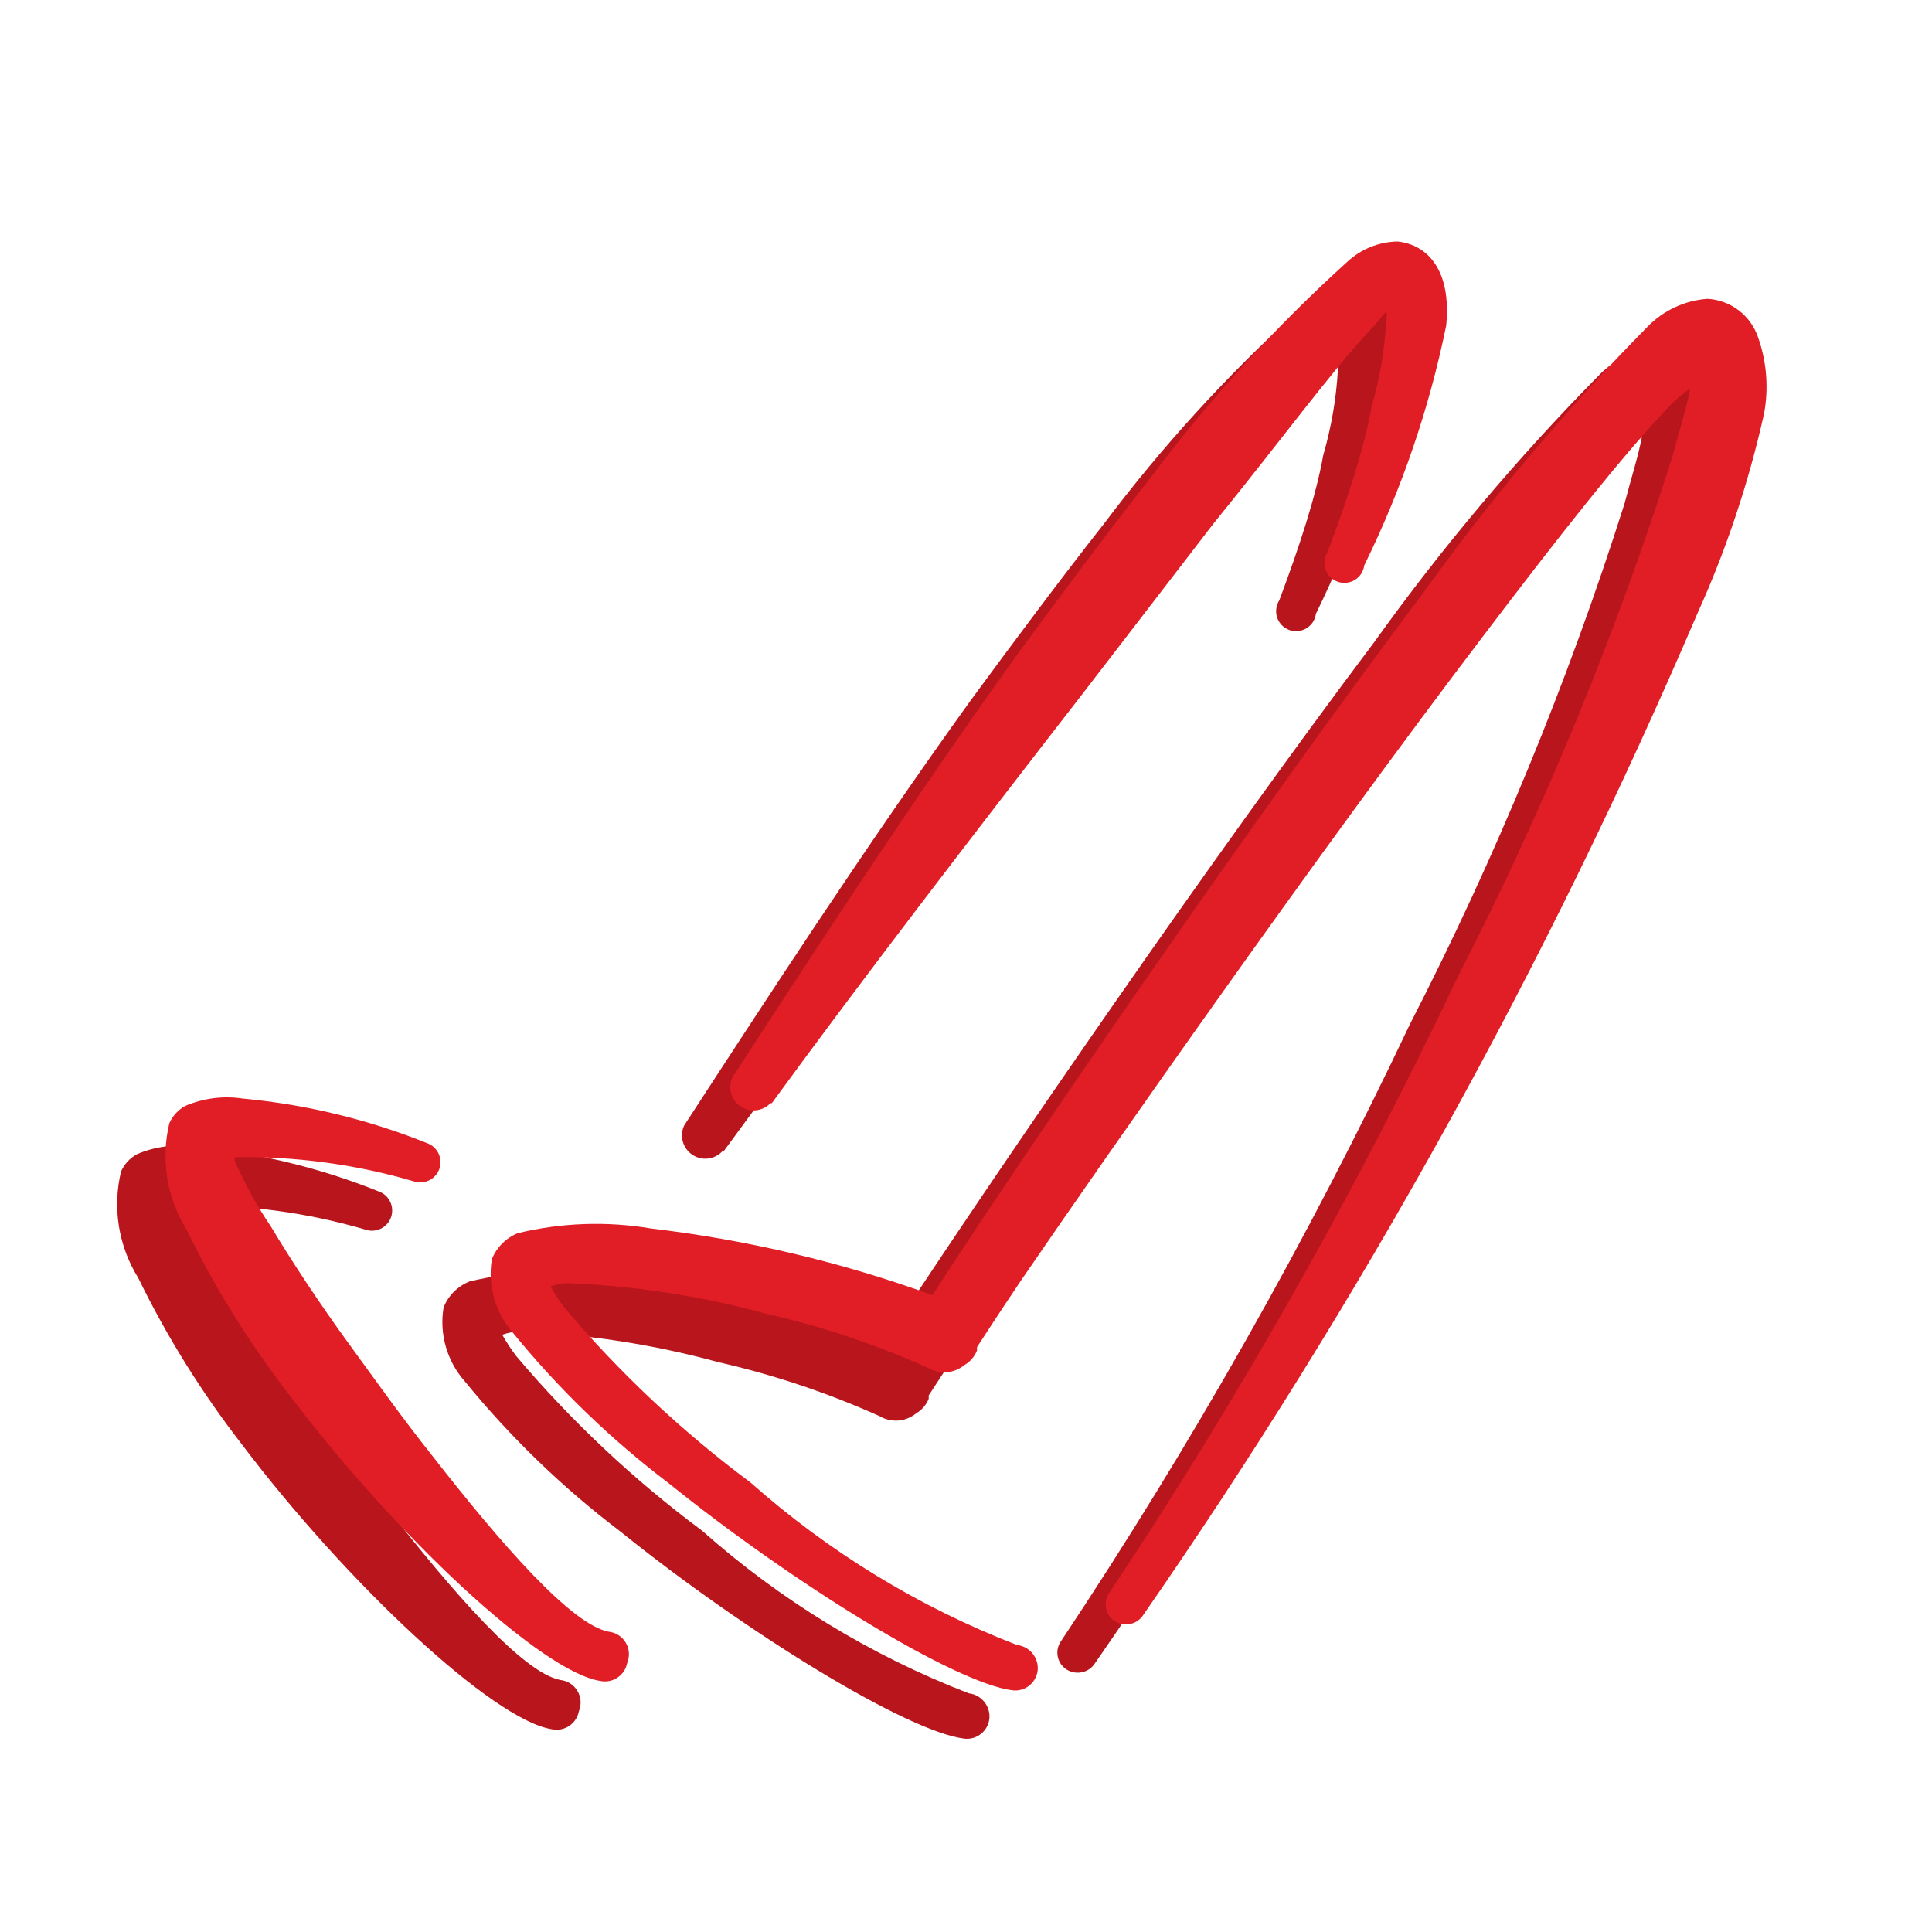 <svg width="40" height="40" viewBox="0 0 40 40" fill="none" xmlns="http://www.w3.org/2000/svg">
<g id="check (2) 1">
<g id="Group" filter="url(#filter0_f_62_2378)">
<path id="Vector" fill-rule="evenodd" clip-rule="evenodd" d="M35.4 7.987C35.325 7.764 35.185 7.568 34.998 7.425C34.811 7.283 34.586 7.199 34.351 7.187C33.88 7.22 33.438 7.427 33.109 7.766C31.416 9.48 29.861 11.326 28.459 13.285C25.01 17.866 20.843 23.965 18.98 26.78L18.304 27.814C16.423 27.131 14.469 26.669 12.481 26.435C11.564 26.28 10.626 26.313 9.722 26.531C9.6 26.58 9.49 26.652 9.397 26.745C9.305 26.837 9.232 26.948 9.184 27.069C9.138 27.341 9.155 27.62 9.231 27.885C9.307 28.15 9.442 28.395 9.625 28.601C10.57 29.759 11.649 30.801 12.84 31.705C15.462 33.816 18.773 35.845 19.96 35.996C20.021 36.004 20.084 35.999 20.144 35.983C20.204 35.966 20.26 35.938 20.308 35.899C20.357 35.861 20.398 35.813 20.428 35.758C20.458 35.704 20.477 35.644 20.484 35.583C20.496 35.457 20.457 35.331 20.377 35.233C20.297 35.135 20.182 35.072 20.056 35.058C18.03 34.275 16.161 33.134 14.537 31.692C13.12 30.638 11.828 29.425 10.688 28.076C10.582 27.936 10.485 27.788 10.398 27.635C10.505 27.598 10.616 27.574 10.729 27.566C12.129 27.619 13.517 27.832 14.868 28.201C16.016 28.462 17.134 28.837 18.207 29.318C18.324 29.388 18.46 29.42 18.596 29.411C18.731 29.401 18.861 29.349 18.966 29.263C19.085 29.194 19.177 29.087 19.228 28.96V28.891C19.38 28.656 19.684 28.187 20.139 27.511C22.029 24.751 26.238 18.735 29.687 14.196C31.233 12.154 32.612 10.402 33.578 9.394C33.703 9.264 33.842 9.148 33.992 9.049C33.923 9.436 33.758 9.946 33.633 10.429C32.456 14.139 30.97 17.744 29.191 21.205C27.095 25.628 24.684 29.893 21.974 33.968C21.942 34.012 21.918 34.061 21.904 34.114C21.891 34.166 21.888 34.221 21.896 34.275C21.903 34.329 21.922 34.381 21.949 34.428C21.977 34.474 22.014 34.515 22.057 34.548C22.147 34.614 22.26 34.643 22.371 34.627C22.482 34.612 22.582 34.554 22.65 34.465C27.17 27.947 31.021 20.99 34.144 13.699C34.745 12.37 35.207 10.983 35.524 9.56C35.62 9.034 35.578 8.491 35.4 7.987Z" fill="#B8151C"/>
<path id="Vector_2" fill-rule="evenodd" clip-rule="evenodd" d="M14.979 23.841C16.717 21.454 19.118 18.322 21.367 15.424L24.127 11.836C25.506 10.139 26.555 8.704 27.328 7.877C27.466 7.739 27.59 7.573 27.7 7.449C27.713 7.517 27.713 7.587 27.7 7.656C27.666 8.254 27.564 8.846 27.397 9.422C27.245 10.277 26.9 11.326 26.486 12.43C26.453 12.482 26.431 12.541 26.424 12.603C26.416 12.665 26.422 12.727 26.442 12.786C26.462 12.845 26.495 12.898 26.538 12.943C26.582 12.987 26.635 13.021 26.693 13.043C26.751 13.064 26.814 13.072 26.875 13.065C26.937 13.059 26.997 13.039 27.05 13.007C27.103 12.975 27.148 12.931 27.182 12.879C27.215 12.826 27.237 12.767 27.245 12.706C28.02 11.129 28.591 9.46 28.942 7.739C29.052 6.607 28.57 6.069 27.935 6C27.544 6.007 27.171 6.16 26.886 6.428C25.406 7.768 24.057 9.247 22.857 10.843C21.988 11.947 21.05 13.203 20.098 14.499C17.931 17.507 15.779 20.819 14.165 23.302C14.116 23.406 14.106 23.524 14.136 23.634C14.167 23.744 14.235 23.841 14.33 23.905C14.424 23.97 14.538 23.999 14.652 23.987C14.766 23.975 14.872 23.923 14.951 23.841H14.979Z" fill="#B8151C"/>
<path id="Vector_3" fill-rule="evenodd" clip-rule="evenodd" d="M11.598 34.782C10.826 34.63 9.391 32.989 7.928 31.112C7.335 30.367 6.755 29.553 6.203 28.794C5.651 28.035 5.044 27.125 4.617 26.407C4.322 25.971 4.068 25.509 3.858 25.027V24.958C5.108 24.937 6.355 25.104 7.556 25.455C7.607 25.474 7.662 25.483 7.717 25.48C7.772 25.478 7.826 25.465 7.876 25.442C7.926 25.419 7.971 25.387 8.008 25.346C8.046 25.306 8.075 25.258 8.094 25.207C8.113 25.155 8.121 25.1 8.119 25.045C8.117 24.99 8.104 24.936 8.081 24.886C8.058 24.836 8.025 24.791 7.985 24.754C7.944 24.716 7.897 24.688 7.845 24.669C6.623 24.177 5.335 23.866 4.023 23.744C3.621 23.684 3.211 23.736 2.837 23.896C2.69 23.976 2.573 24.102 2.506 24.255C2.416 24.628 2.402 25.015 2.463 25.394C2.525 25.773 2.661 26.136 2.864 26.462C3.457 27.678 4.174 28.829 5.003 29.898C7.183 32.782 10.219 35.624 11.433 35.803C11.493 35.815 11.556 35.815 11.617 35.803C11.677 35.791 11.735 35.767 11.786 35.732C11.838 35.697 11.882 35.653 11.916 35.601C11.95 35.55 11.973 35.492 11.985 35.431C12.013 35.363 12.025 35.29 12.02 35.216C12.015 35.143 11.993 35.072 11.955 35.009C11.918 34.946 11.866 34.892 11.804 34.853C11.742 34.814 11.671 34.789 11.598 34.782Z" fill="#B8151C"/>
</g>
<g id="Group_2">
<path id="Vector_4" fill-rule="evenodd" clip-rule="evenodd" d="M36.4 6.987C36.325 6.764 36.185 6.568 35.998 6.425C35.811 6.283 35.586 6.199 35.351 6.187C34.88 6.22 34.438 6.427 34.109 6.766C32.416 8.48 30.861 10.326 29.459 12.285C26.01 16.866 21.843 22.965 19.98 25.78L19.304 26.814C17.423 26.131 15.469 25.669 13.481 25.435C12.564 25.28 11.626 25.313 10.722 25.531C10.6 25.58 10.49 25.652 10.398 25.745C10.305 25.837 10.232 25.948 10.184 26.069C10.138 26.341 10.155 26.62 10.231 26.885C10.307 27.15 10.442 27.395 10.625 27.601C11.57 28.759 12.649 29.801 13.84 30.705C16.462 32.816 19.773 34.845 20.96 34.996C21.021 35.004 21.084 34.999 21.144 34.983C21.204 34.966 21.26 34.938 21.308 34.899C21.357 34.861 21.398 34.813 21.428 34.758C21.458 34.704 21.477 34.644 21.484 34.583C21.496 34.457 21.457 34.331 21.377 34.233C21.297 34.135 21.182 34.072 21.056 34.058C19.03 33.275 17.161 32.134 15.537 30.692C14.12 29.638 12.828 28.425 11.688 27.076C11.582 26.936 11.485 26.788 11.398 26.635C11.505 26.598 11.616 26.574 11.729 26.566C13.129 26.619 14.517 26.832 15.868 27.201C17.016 27.462 18.134 27.837 19.207 28.318C19.324 28.388 19.46 28.42 19.596 28.411C19.731 28.401 19.861 28.349 19.966 28.263C20.085 28.194 20.177 28.087 20.228 27.96V27.891C20.38 27.656 20.684 27.187 21.139 26.511C23.029 23.751 27.238 17.735 30.687 13.196C32.233 11.154 33.612 9.402 34.578 8.394C34.703 8.264 34.842 8.148 34.992 8.049C34.923 8.436 34.758 8.946 34.633 9.429C33.456 13.139 31.97 16.744 30.191 20.205C28.095 24.628 25.684 28.893 22.974 32.968C22.942 33.012 22.918 33.061 22.904 33.114C22.891 33.166 22.888 33.221 22.896 33.275C22.903 33.329 22.922 33.381 22.949 33.428C22.977 33.474 23.014 33.515 23.057 33.548C23.147 33.614 23.26 33.643 23.371 33.627C23.482 33.612 23.582 33.554 23.65 33.465C28.17 26.947 32.021 19.99 35.144 12.699C35.745 11.37 36.207 9.983 36.524 8.56C36.62 8.034 36.578 7.491 36.4 6.987Z" fill="#E11D25"/>
<path id="Vector_5" fill-rule="evenodd" clip-rule="evenodd" d="M15.979 22.841C17.717 20.454 20.118 17.322 22.367 14.424L25.127 10.836C26.506 9.139 27.555 7.704 28.328 6.877C28.466 6.739 28.59 6.573 28.7 6.449C28.713 6.517 28.713 6.587 28.7 6.656C28.666 7.254 28.564 7.846 28.397 8.422C28.245 9.277 27.9 10.326 27.486 11.43C27.453 11.482 27.431 11.541 27.424 11.603C27.416 11.665 27.422 11.727 27.442 11.786C27.462 11.845 27.495 11.898 27.538 11.943C27.582 11.987 27.635 12.021 27.693 12.043C27.751 12.064 27.814 12.072 27.875 12.065C27.937 12.059 27.997 12.039 28.05 12.007C28.103 11.975 28.148 11.931 28.182 11.879C28.215 11.826 28.237 11.767 28.245 11.706C29.02 10.129 29.591 8.46 29.942 6.739C30.052 5.607 29.57 5.069 28.935 5C28.544 5.007 28.171 5.16 27.886 5.428C26.406 6.768 25.057 8.247 23.857 9.843C22.988 10.947 22.05 12.203 21.098 13.499C18.931 16.507 16.779 19.819 15.165 22.302C15.116 22.406 15.106 22.524 15.136 22.634C15.167 22.744 15.235 22.841 15.33 22.905C15.424 22.97 15.538 22.999 15.652 22.987C15.766 22.975 15.872 22.923 15.951 22.841H15.979Z" fill="#E11D25"/>
<path id="Vector_6" fill-rule="evenodd" clip-rule="evenodd" d="M12.598 33.782C11.826 33.63 10.391 31.988 8.928 30.112C8.335 29.367 7.755 28.553 7.203 27.794C6.651 27.035 6.044 26.125 5.617 25.407C5.322 24.971 5.068 24.509 4.858 24.027V23.958C6.108 23.937 7.355 24.104 8.556 24.455C8.607 24.474 8.662 24.483 8.717 24.48C8.772 24.478 8.826 24.465 8.876 24.442C8.926 24.419 8.971 24.387 9.008 24.346C9.046 24.306 9.075 24.258 9.094 24.207C9.113 24.155 9.121 24.1 9.119 24.045C9.117 23.99 9.104 23.936 9.081 23.886C9.058 23.836 9.025 23.791 8.985 23.754C8.944 23.716 8.897 23.688 8.845 23.669C7.623 23.177 6.335 22.866 5.023 22.744C4.621 22.684 4.211 22.736 3.837 22.896C3.69 22.976 3.573 23.102 3.506 23.255C3.416 23.628 3.402 24.015 3.463 24.394C3.525 24.773 3.661 25.136 3.864 25.462C4.457 26.678 5.174 27.829 6.003 28.898C8.183 31.782 11.219 34.624 12.433 34.803C12.493 34.815 12.556 34.815 12.617 34.803C12.677 34.791 12.735 34.767 12.786 34.732C12.838 34.697 12.882 34.653 12.916 34.601C12.95 34.55 12.973 34.492 12.985 34.431C13.013 34.363 13.025 34.29 13.02 34.216C13.015 34.143 12.993 34.072 12.955 34.009C12.918 33.946 12.866 33.892 12.804 33.853C12.742 33.814 12.671 33.789 12.598 33.782Z" fill="#E11D25"/>
</g>
</g>
<defs>
<filter id="filter0_f_62_2378" x="0.426" y="4" width="37.148" height="34" filterUnits="userSpaceOnUse" color-interpolation-filters="sRGB">
<feFlood flood-opacity="0" result="BackgroundImageFix"/>
<feBlend mode="normal" in="SourceGraphic" in2="BackgroundImageFix" result="shape"/>
<feGaussianBlur stdDeviation="1" result="effect1_foregroundBlur_62_2378"/>
</filter>
</defs>
</svg>
